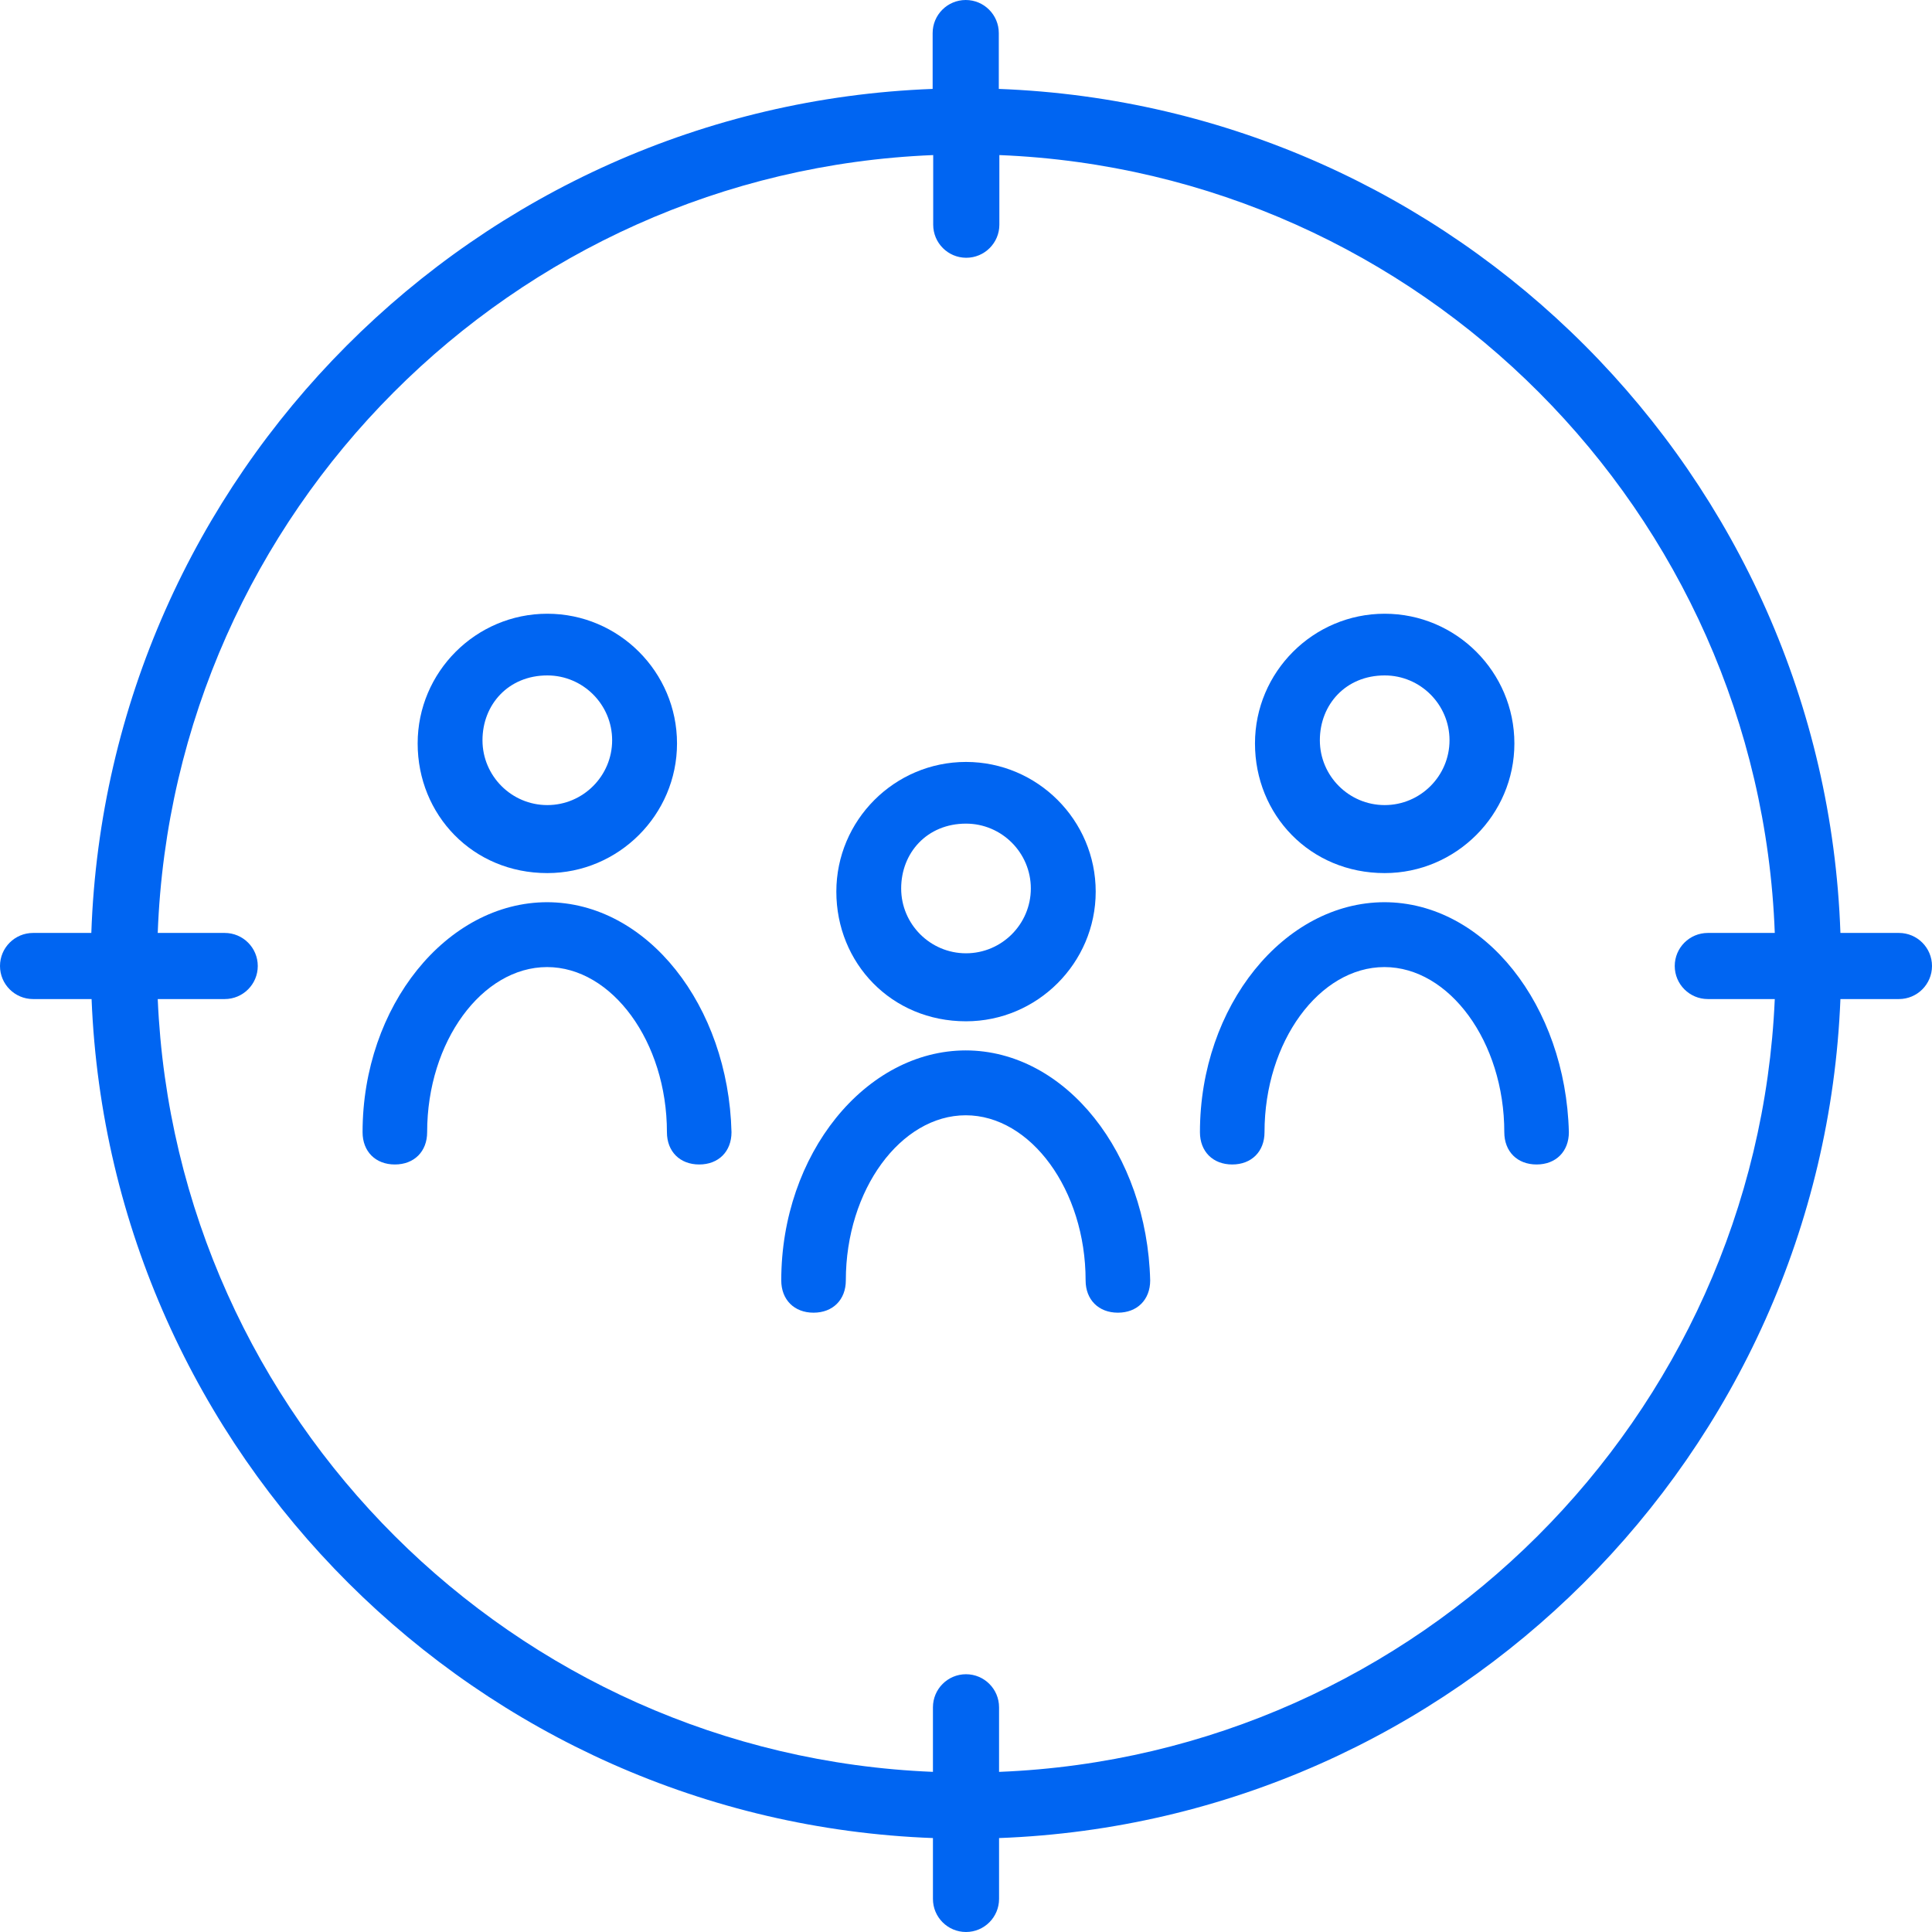 <svg width="45" height="45" viewBox="0 0 45 45" fill="none" xmlns="http://www.w3.org/2000/svg">
<g clip-path="url(#clip0_1235_2445)">
<path d="M22.5 24.466C20.157 24.466 18.197 26.883 18.197 29.823C18.197 30.273 18.499 30.575 18.949 30.575C19.399 30.575 19.701 30.273 19.701 29.823C19.701 27.709 20.984 25.977 22.494 25.977C24.004 25.977 25.286 27.715 25.286 29.823C25.286 30.273 25.588 30.575 26.038 30.575C26.488 30.575 26.79 30.273 26.79 29.823C26.716 26.877 24.83 24.466 22.488 24.466H22.5Z" fill="#0065F2"/>
<path d="M22.5 23.788C24.158 23.788 25.521 22.432 25.521 20.768C25.521 19.104 24.164 17.747 22.5 17.747C20.836 17.747 19.48 19.104 19.48 20.768C19.48 22.432 20.762 23.788 22.5 23.788ZM22.5 19.184C23.332 19.184 24.01 19.862 24.01 20.694C24.01 21.526 23.332 22.204 22.5 22.204C21.668 22.204 20.99 21.526 20.99 20.694C20.99 19.862 21.594 19.184 22.5 19.184V19.184Z" fill="#0065F2"/>
<path d="M32.252 21.014C29.91 21.014 27.949 23.431 27.949 26.371C27.949 26.821 28.251 27.123 28.701 27.123C29.151 27.123 29.453 26.821 29.453 26.371C29.453 24.257 30.735 22.525 32.246 22.525C33.756 22.525 35.038 24.263 35.038 26.371C35.038 26.821 35.34 27.123 35.79 27.123C36.24 27.123 36.542 26.821 36.542 26.371C36.468 23.425 34.582 21.014 32.24 21.014H32.252Z" fill="#0065F2"/>
<path d="M32.252 20.336C33.91 20.336 35.273 18.98 35.273 17.316C35.273 15.651 33.916 14.295 32.252 14.295C30.588 14.295 29.231 15.651 29.231 17.316C29.231 18.98 30.514 20.336 32.252 20.336ZM32.252 15.732C33.084 15.732 33.762 16.41 33.762 17.242C33.762 18.074 33.084 18.752 32.252 18.752C31.42 18.752 30.742 18.074 30.742 17.242C30.742 16.41 31.346 15.732 32.252 15.732Z" fill="#0065F2"/>
<path d="M12.748 21.014C10.406 21.014 8.445 23.431 8.445 26.371C8.445 26.821 8.747 27.123 9.197 27.123C9.647 27.123 9.949 26.821 9.949 26.371C9.949 24.257 11.232 22.525 12.742 22.525C14.252 22.525 15.534 24.263 15.534 26.371C15.534 26.821 15.836 27.123 16.286 27.123C16.736 27.123 17.038 26.821 17.038 26.371C16.965 23.425 15.078 21.014 12.736 21.014H12.748Z" fill="#0065F2"/>
<path d="M12.748 20.336C14.406 20.336 15.769 18.98 15.769 17.316C15.769 15.651 14.412 14.295 12.748 14.295C11.084 14.295 9.728 15.651 9.728 17.316C9.728 18.98 11.01 20.336 12.748 20.336ZM12.748 15.732C13.58 15.732 14.258 16.41 14.258 17.242C14.258 18.074 13.58 18.752 12.748 18.752C11.916 18.752 11.238 18.074 11.238 17.242C11.238 16.41 11.842 15.732 12.748 15.732Z" fill="#0065F2"/>
<path d="M44.23 21.73H42.867C42.497 11.071 33.916 2.472 23.264 2.071V0.771C23.264 0.345 22.919 0 22.494 0C22.069 0 21.723 0.345 21.723 0.771V2.071C11.077 2.472 2.497 11.071 2.127 21.73H0.771C0.345 21.73 0 22.075 0 22.5C0 22.925 0.345 23.27 0.771 23.27H2.133C2.558 33.873 11.12 42.417 21.73 42.812V44.23C21.73 44.655 22.075 45 22.5 45C22.925 45 23.27 44.655 23.27 44.23V42.812C33.88 42.417 42.442 33.873 42.867 23.27H44.23C44.655 23.27 45 22.925 45 22.5C45 22.075 44.655 21.73 44.23 21.73V21.73ZM23.27 41.27V39.766C23.27 39.341 22.925 38.996 22.5 38.996C22.075 38.996 21.73 39.341 21.73 39.766V41.27C11.965 40.876 4.093 33.023 3.674 23.27H5.234C5.659 23.27 6.004 22.925 6.004 22.5C6.004 22.075 5.659 21.73 5.234 21.73H3.674C4.038 11.922 11.934 4.007 21.736 3.612V5.234C21.736 5.659 22.081 6.004 22.506 6.004C22.931 6.004 23.277 5.659 23.277 5.234V3.612C33.078 4.007 40.975 11.922 41.338 21.73H39.779C39.353 21.73 39.008 22.075 39.008 22.5C39.008 22.925 39.353 23.27 39.779 23.27H41.338C40.913 33.023 33.041 40.876 23.283 41.27H23.27Z" fill="#0065F2"/>
</g>
<defs>
<clipPath id="clip0_1235_2445">
<rect width="45" height="45" fill="white"/>
</clipPath>
</defs>
</svg>

